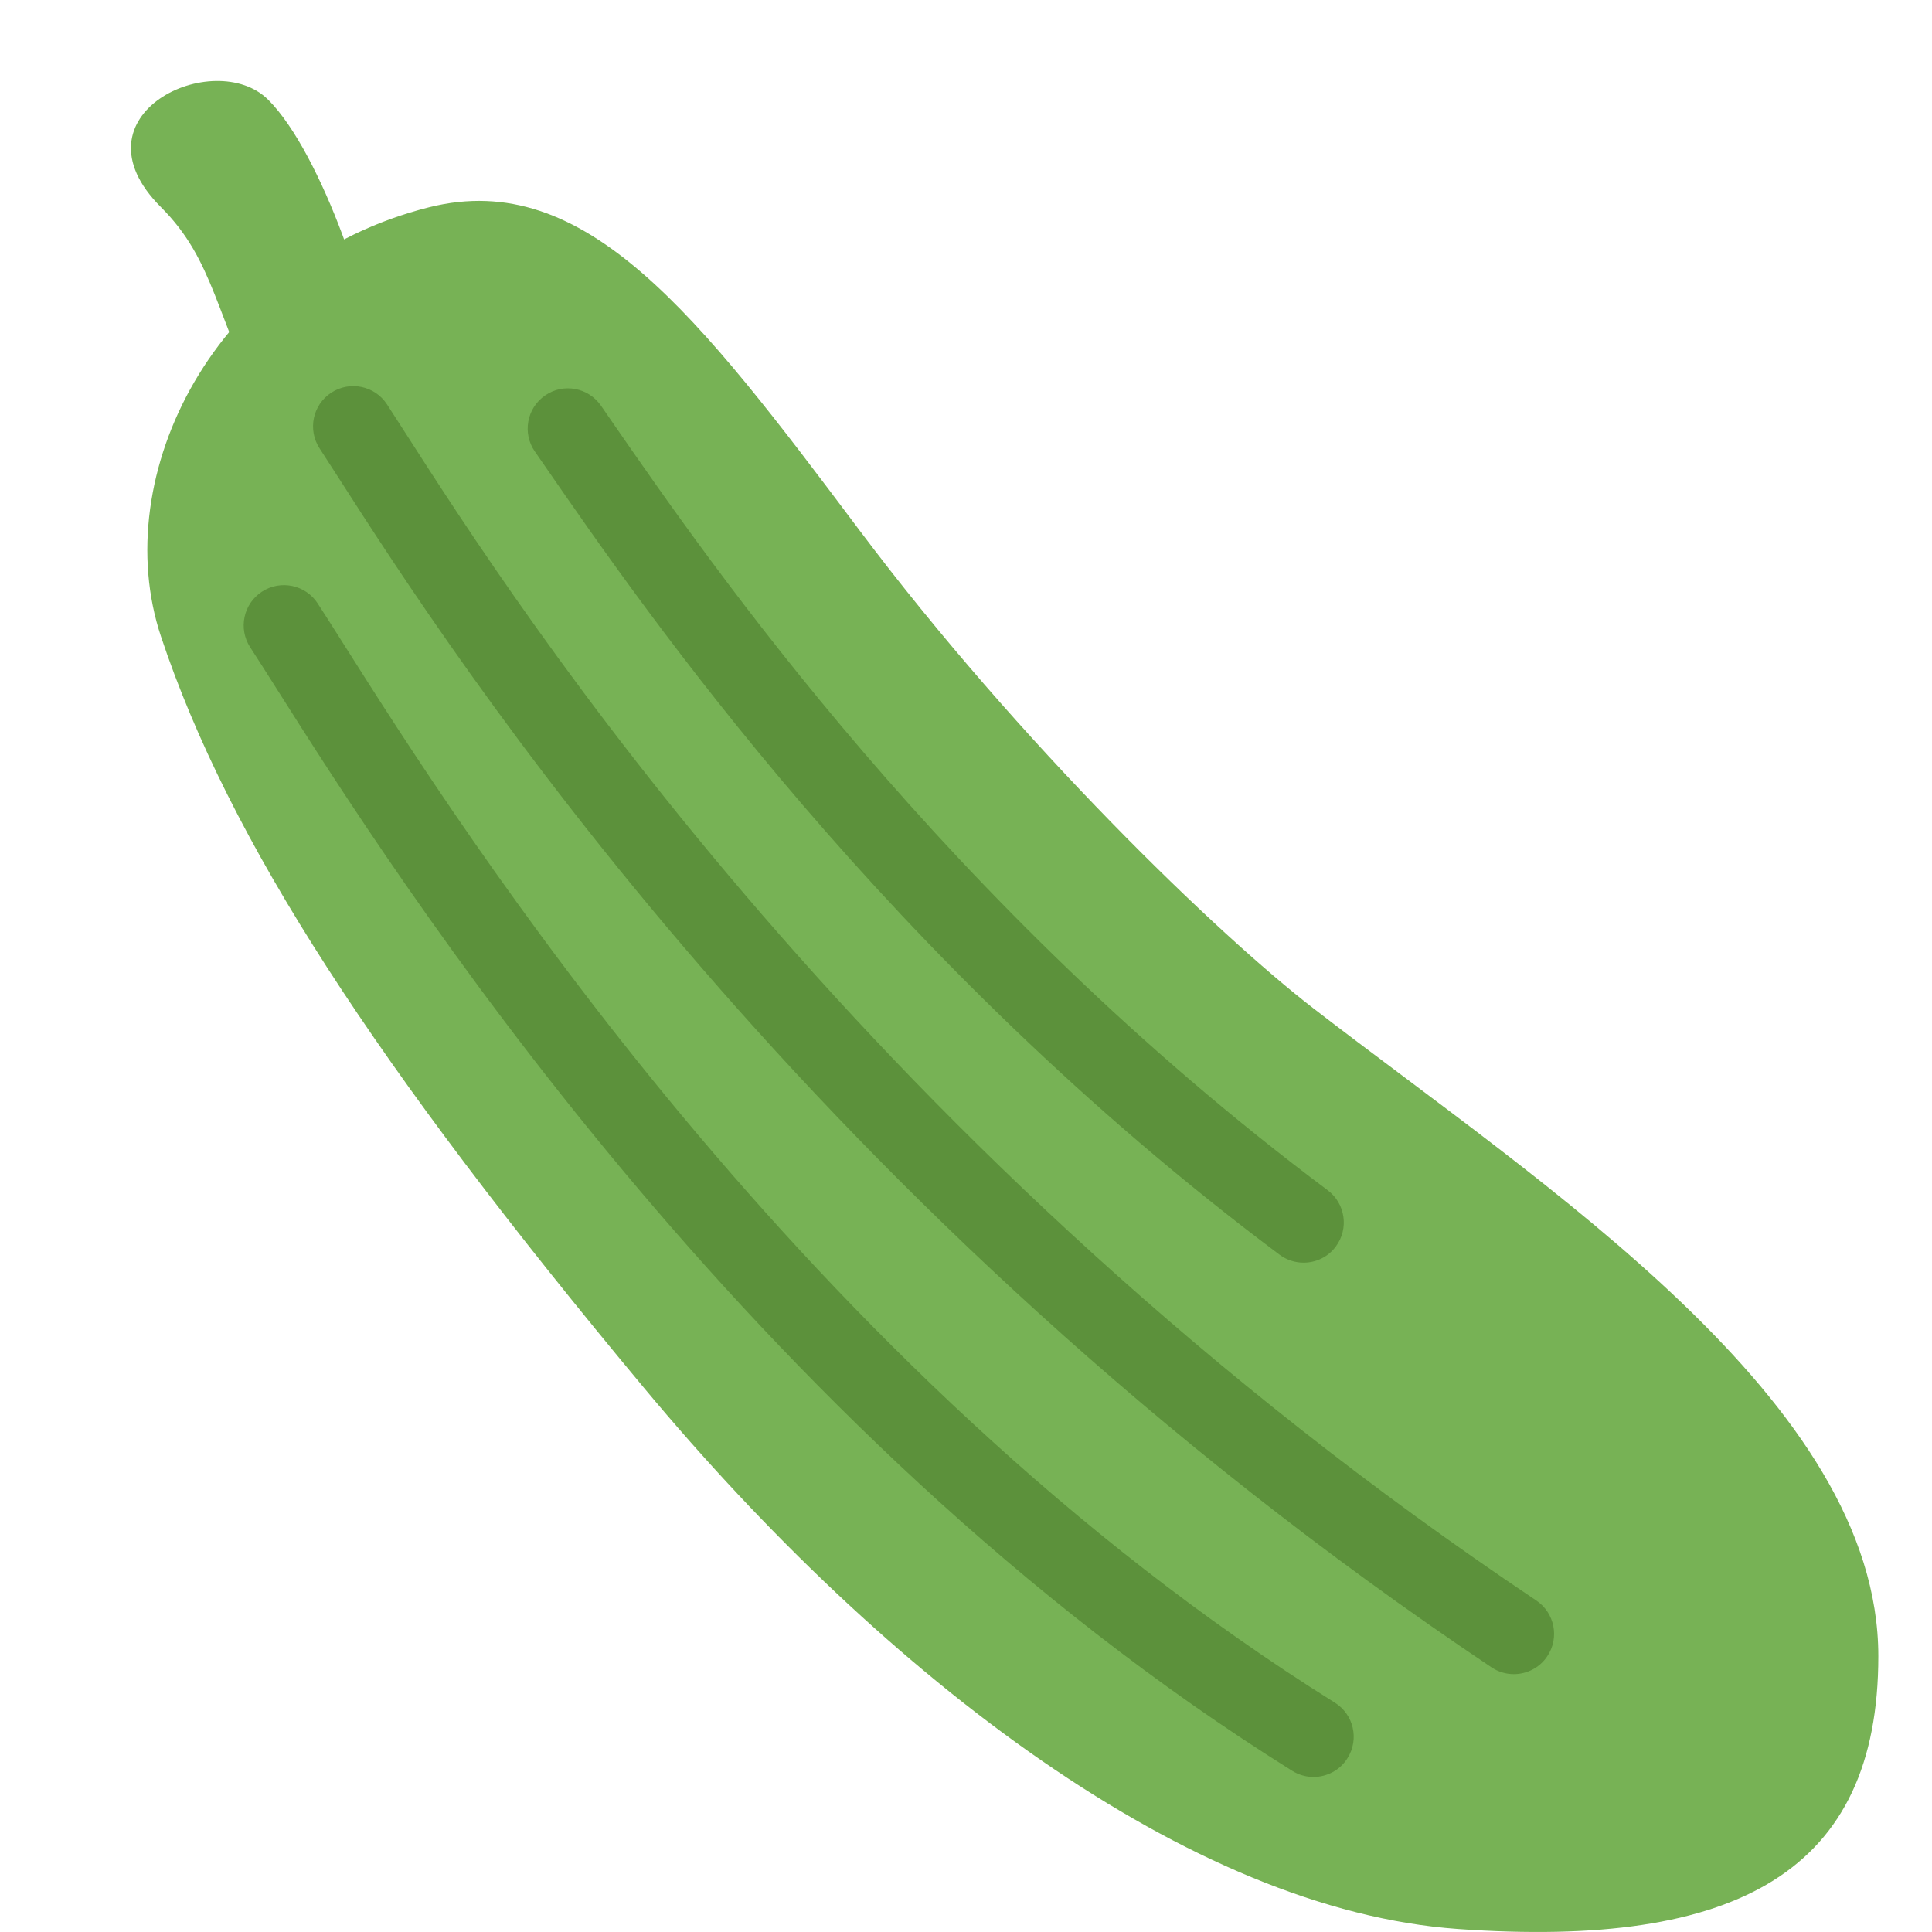 <?xml version="1.0" encoding="UTF-8"?><svg xmlns="http://www.w3.org/2000/svg" viewBox="0 0 36 36">
 <g id="change1_1"><path d="m5 1.861c1 1 2 4 2 5s-1 3-2 1-1-3-2-4c-1.727-1.726 1-3 2-2z" fill="#77B255"/></g>
 <g id="change1_2"><path d="m8 3.861c2.911-0.728 5 2 8 6s6.705 7.564 8.476 8.93c4.308 3.324 10.524 7.32 10.524 12.07 0 4-2.611 5.454-7.834 5.083-4.987-0.354-10.639-4.65-15.166-10.083-5-6-7.735-10.205-9-14-1-3 1-7 5-8z" fill="#77B255"/></g>
 <g id="change2_1"><path d="m24.475 33.111c-0.136 0-0.272-0.037-0.396-0.114-10.198-6.372-16.768-16.756-18.927-20.168-0.195-0.308-0.358-0.565-0.489-0.766-0.227-0.347-0.129-0.812 0.218-1.038 0.346-0.226 0.812-0.129 1.038 0.218 0.134 0.206 0.301 0.469 0.5 0.784 2.114 3.341 8.546 13.507 18.453 19.699 0.352 0.22 0.458 0.682 0.238 1.033-0.14 0.227-0.385 0.352-0.635 0.352zm3.732-1.916c-0.144 0-0.288-0.041-0.416-0.127-12.734-8.529-19.335-18.818-21.505-22.2l-0.331-0.513c-0.226-0.347-0.129-0.812 0.218-1.038s0.812-0.129 1.038 0.218l0.337 0.523c2.128 3.316 8.603 13.409 21.077 21.764 0.345 0.23 0.437 0.696 0.206 1.04-0.144 0.217-0.382 0.333-0.624 0.333zm-3.917-7.667c-0.156 0-0.313-0.049-0.448-0.149-7.325-5.483-11.79-11.946-13.696-14.706l-0.18-0.26c-0.236-0.34-0.151-0.808 0.19-1.043 0.338-0.237 0.807-0.151 1.043 0.19l0.18 0.261c1.865 2.699 6.232 9.021 13.36 14.357 0.332 0.248 0.399 0.719 0.151 1.05-0.146 0.197-0.371 0.3-0.6 0.3z" fill="#5C913B"/></g>
</svg>